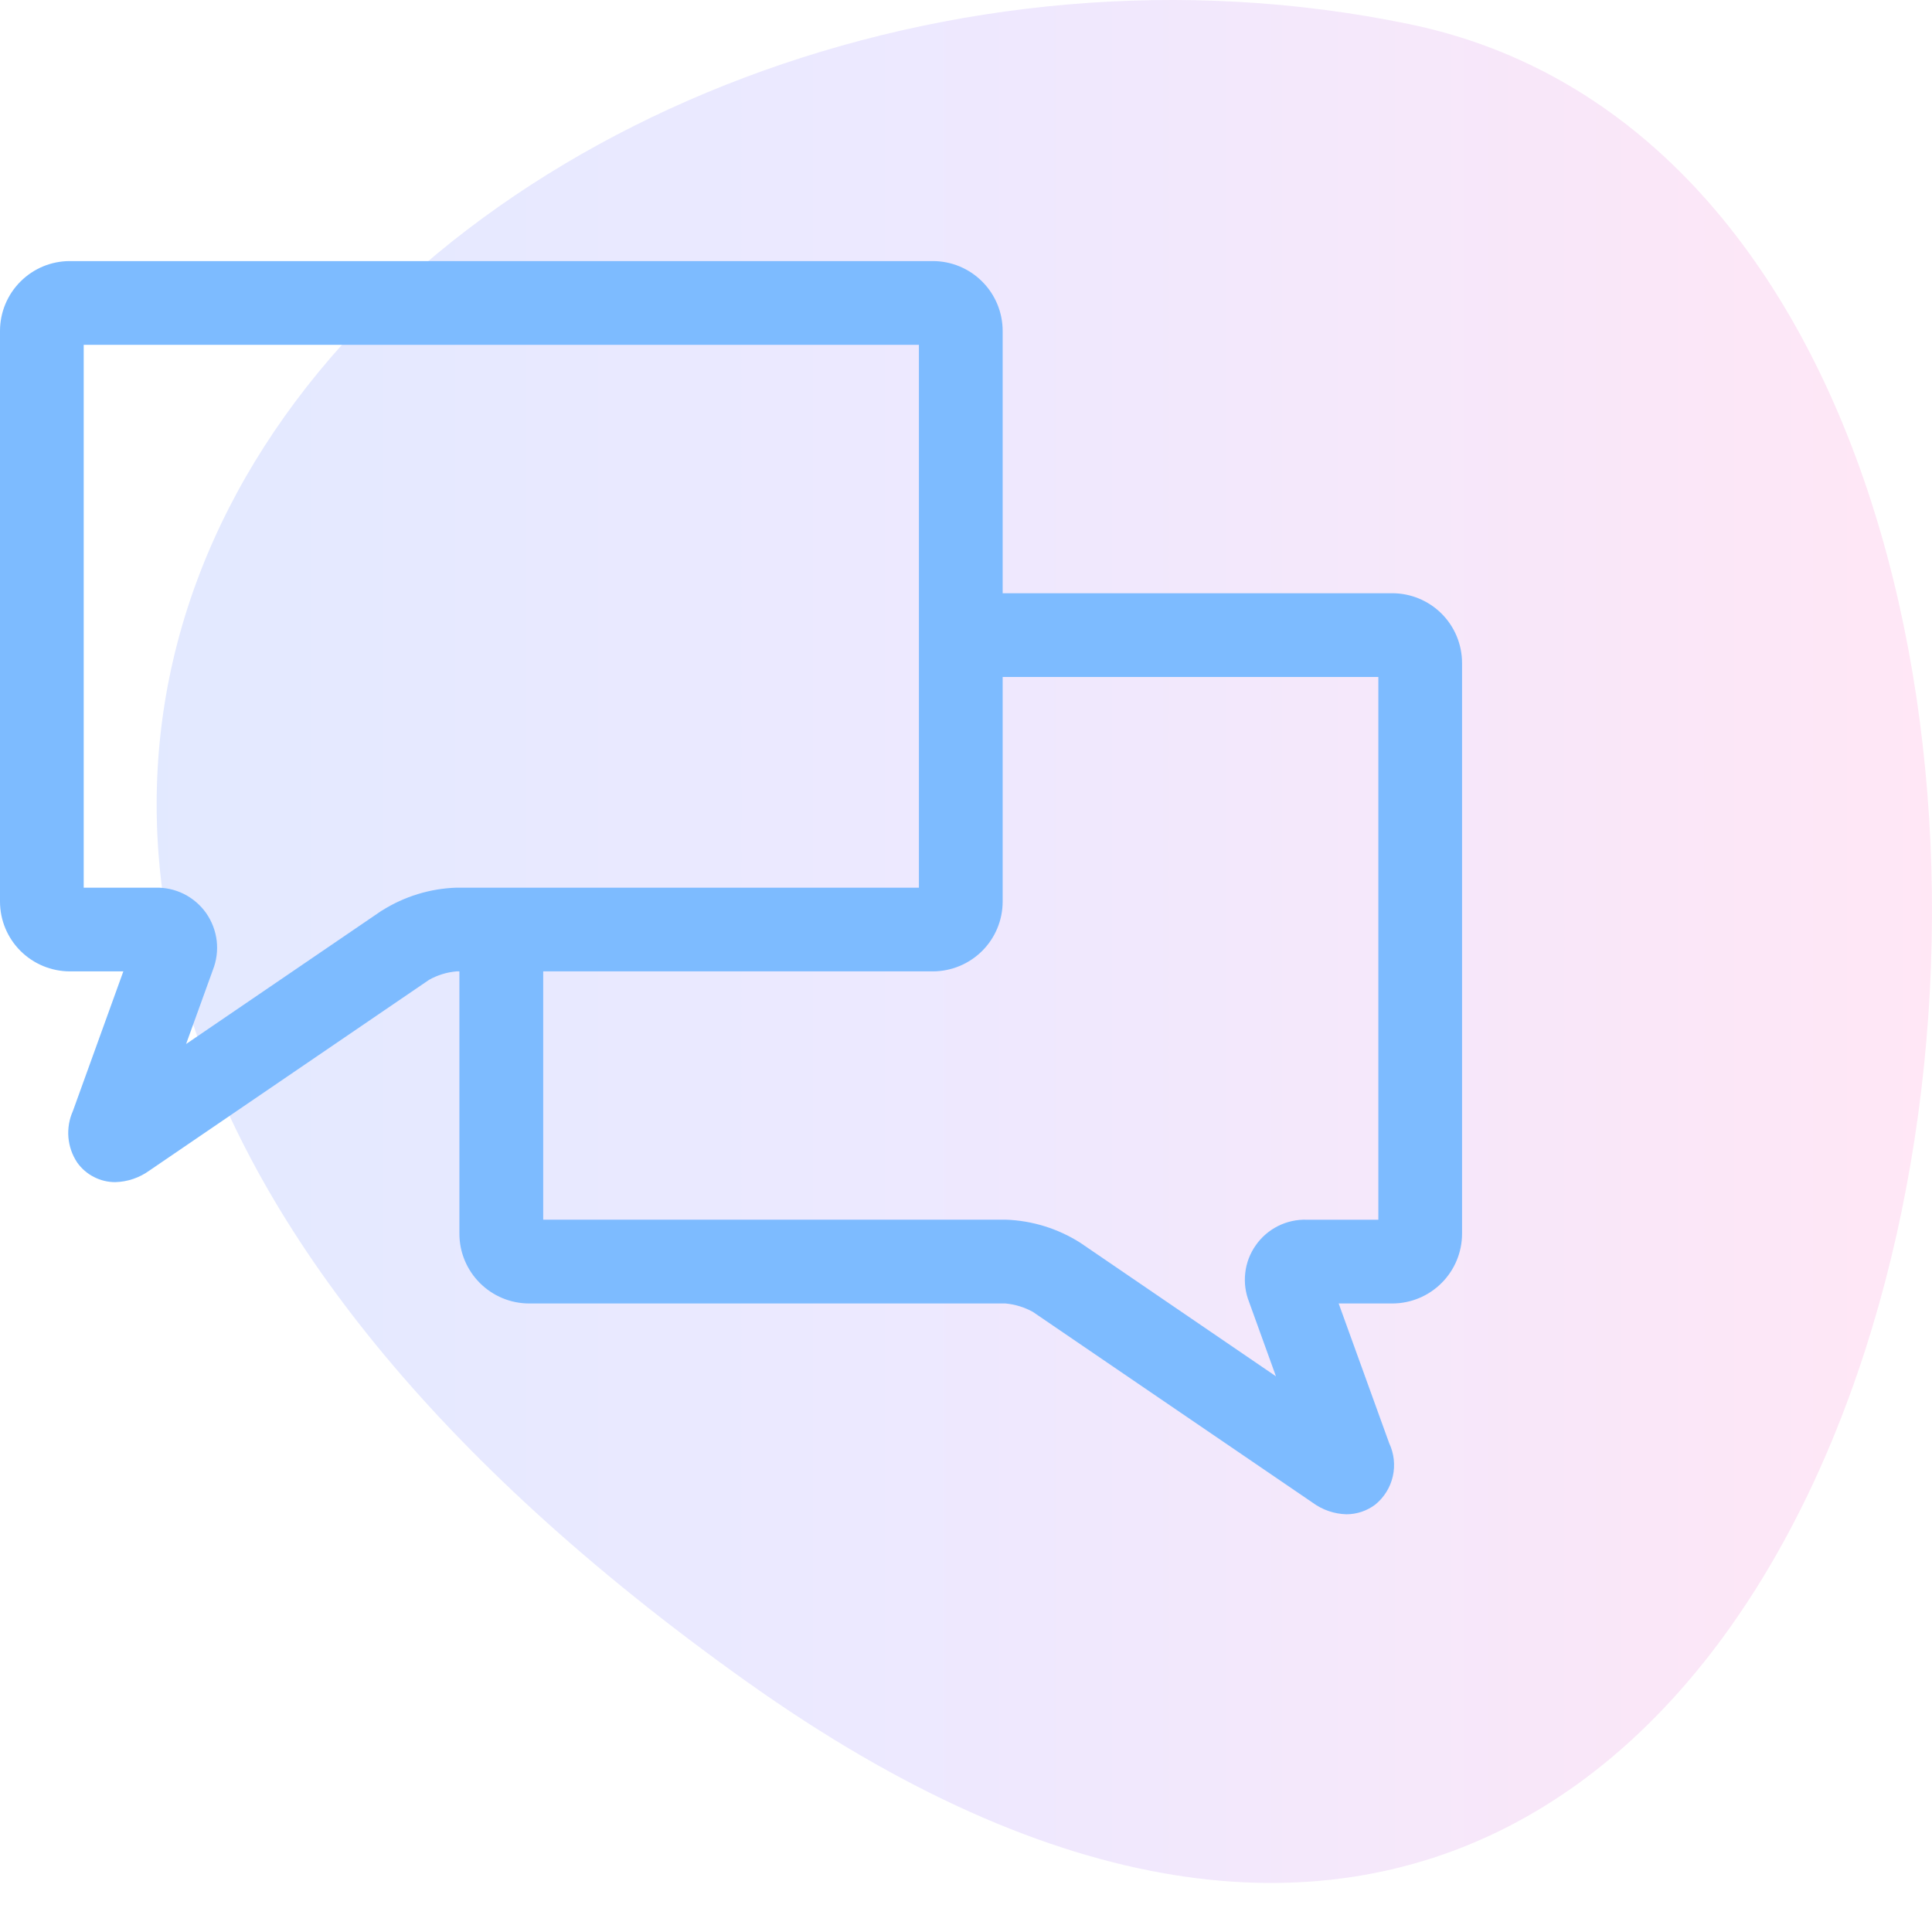 <svg width="37" height="37" viewBox="0 0 37 37" fill="none" xmlns="http://www.w3.org/2000/svg">
<path opacity="0.4" fill-rule="evenodd" clip-rule="evenodd" d="M26.99 0.462C9.541 -3.147 -9.792 15.045 14.287 32.196C38.366 49.347 44.44 4.071 26.99 0.462Z" fill="url(#paint0_linear_206_709)"/>
<path d="M26.663 11.361H19.202V6.337C19.202 5.983 19.061 5.643 18.81 5.392C18.559 5.141 18.22 5 17.865 5H1.337C0.982 5 0.643 5.141 0.392 5.392C0.141 5.643 0 5.983 0 6.337L0 17.266C0 17.62 0.141 17.96 0.392 18.211C0.643 18.461 0.982 18.602 1.337 18.603H2.362L1.395 21.28C1.325 21.437 1.296 21.61 1.31 21.782C1.325 21.954 1.382 22.119 1.478 22.263C1.561 22.38 1.67 22.475 1.798 22.54C1.925 22.606 2.066 22.64 2.209 22.639C2.444 22.633 2.672 22.555 2.862 22.417L8.217 18.765C8.378 18.674 8.557 18.619 8.742 18.603H8.798V23.626C8.798 23.981 8.939 24.32 9.19 24.571C9.441 24.822 9.781 24.963 10.135 24.963H19.257C19.441 24.98 19.62 25.035 19.782 25.125L25.137 28.777C25.326 28.916 25.552 28.994 25.786 29C25.986 29 26.18 28.934 26.339 28.814C26.508 28.676 26.626 28.485 26.674 28.273C26.722 28.06 26.698 27.837 26.605 27.64L25.637 24.963H26.663C27.017 24.963 27.357 24.822 27.608 24.571C27.859 24.32 28 23.981 28 23.626V12.697C28 12.343 27.859 12.003 27.608 11.752C27.357 11.502 27.017 11.361 26.663 11.361ZM7.313 17.438L3.564 19.994L4.077 18.575C4.147 18.397 4.172 18.205 4.15 18.015C4.127 17.826 4.058 17.645 3.949 17.488C3.839 17.332 3.692 17.206 3.521 17.12C3.35 17.035 3.161 16.994 2.97 17H1.603V6.604H17.598V17H9.615H9.601H9.587H8.742C8.236 17.016 7.742 17.168 7.314 17.439L7.313 17.438ZM26.397 23.359H25.03C24.838 23.352 24.648 23.394 24.477 23.479C24.306 23.565 24.158 23.692 24.049 23.849C23.939 24.005 23.869 24.187 23.848 24.378C23.826 24.568 23.852 24.76 23.923 24.938L24.436 26.358L20.687 23.799C20.258 23.527 19.765 23.375 19.258 23.358H10.403V18.603H17.865C18.22 18.602 18.559 18.461 18.81 18.211C19.061 17.96 19.202 17.62 19.202 17.266V12.965H26.397V23.359Z" fill="#7DBBFF"/>
<defs>
<linearGradient id="paint0_linear_206_709" x1="37" y1="-11.069" x2="-17.873" y2="-11.069" gradientUnits="userSpaceOnUse">
<stop stop-color="#FFC2E7"/>
<stop offset="0.363" stop-color="#D1C7FF"/>
<stop offset="0.663" stop-color="#B3C7FF"/>
<stop offset="1" stop-color="#9BCAFE"/>
</linearGradient>
</defs>
</svg>
